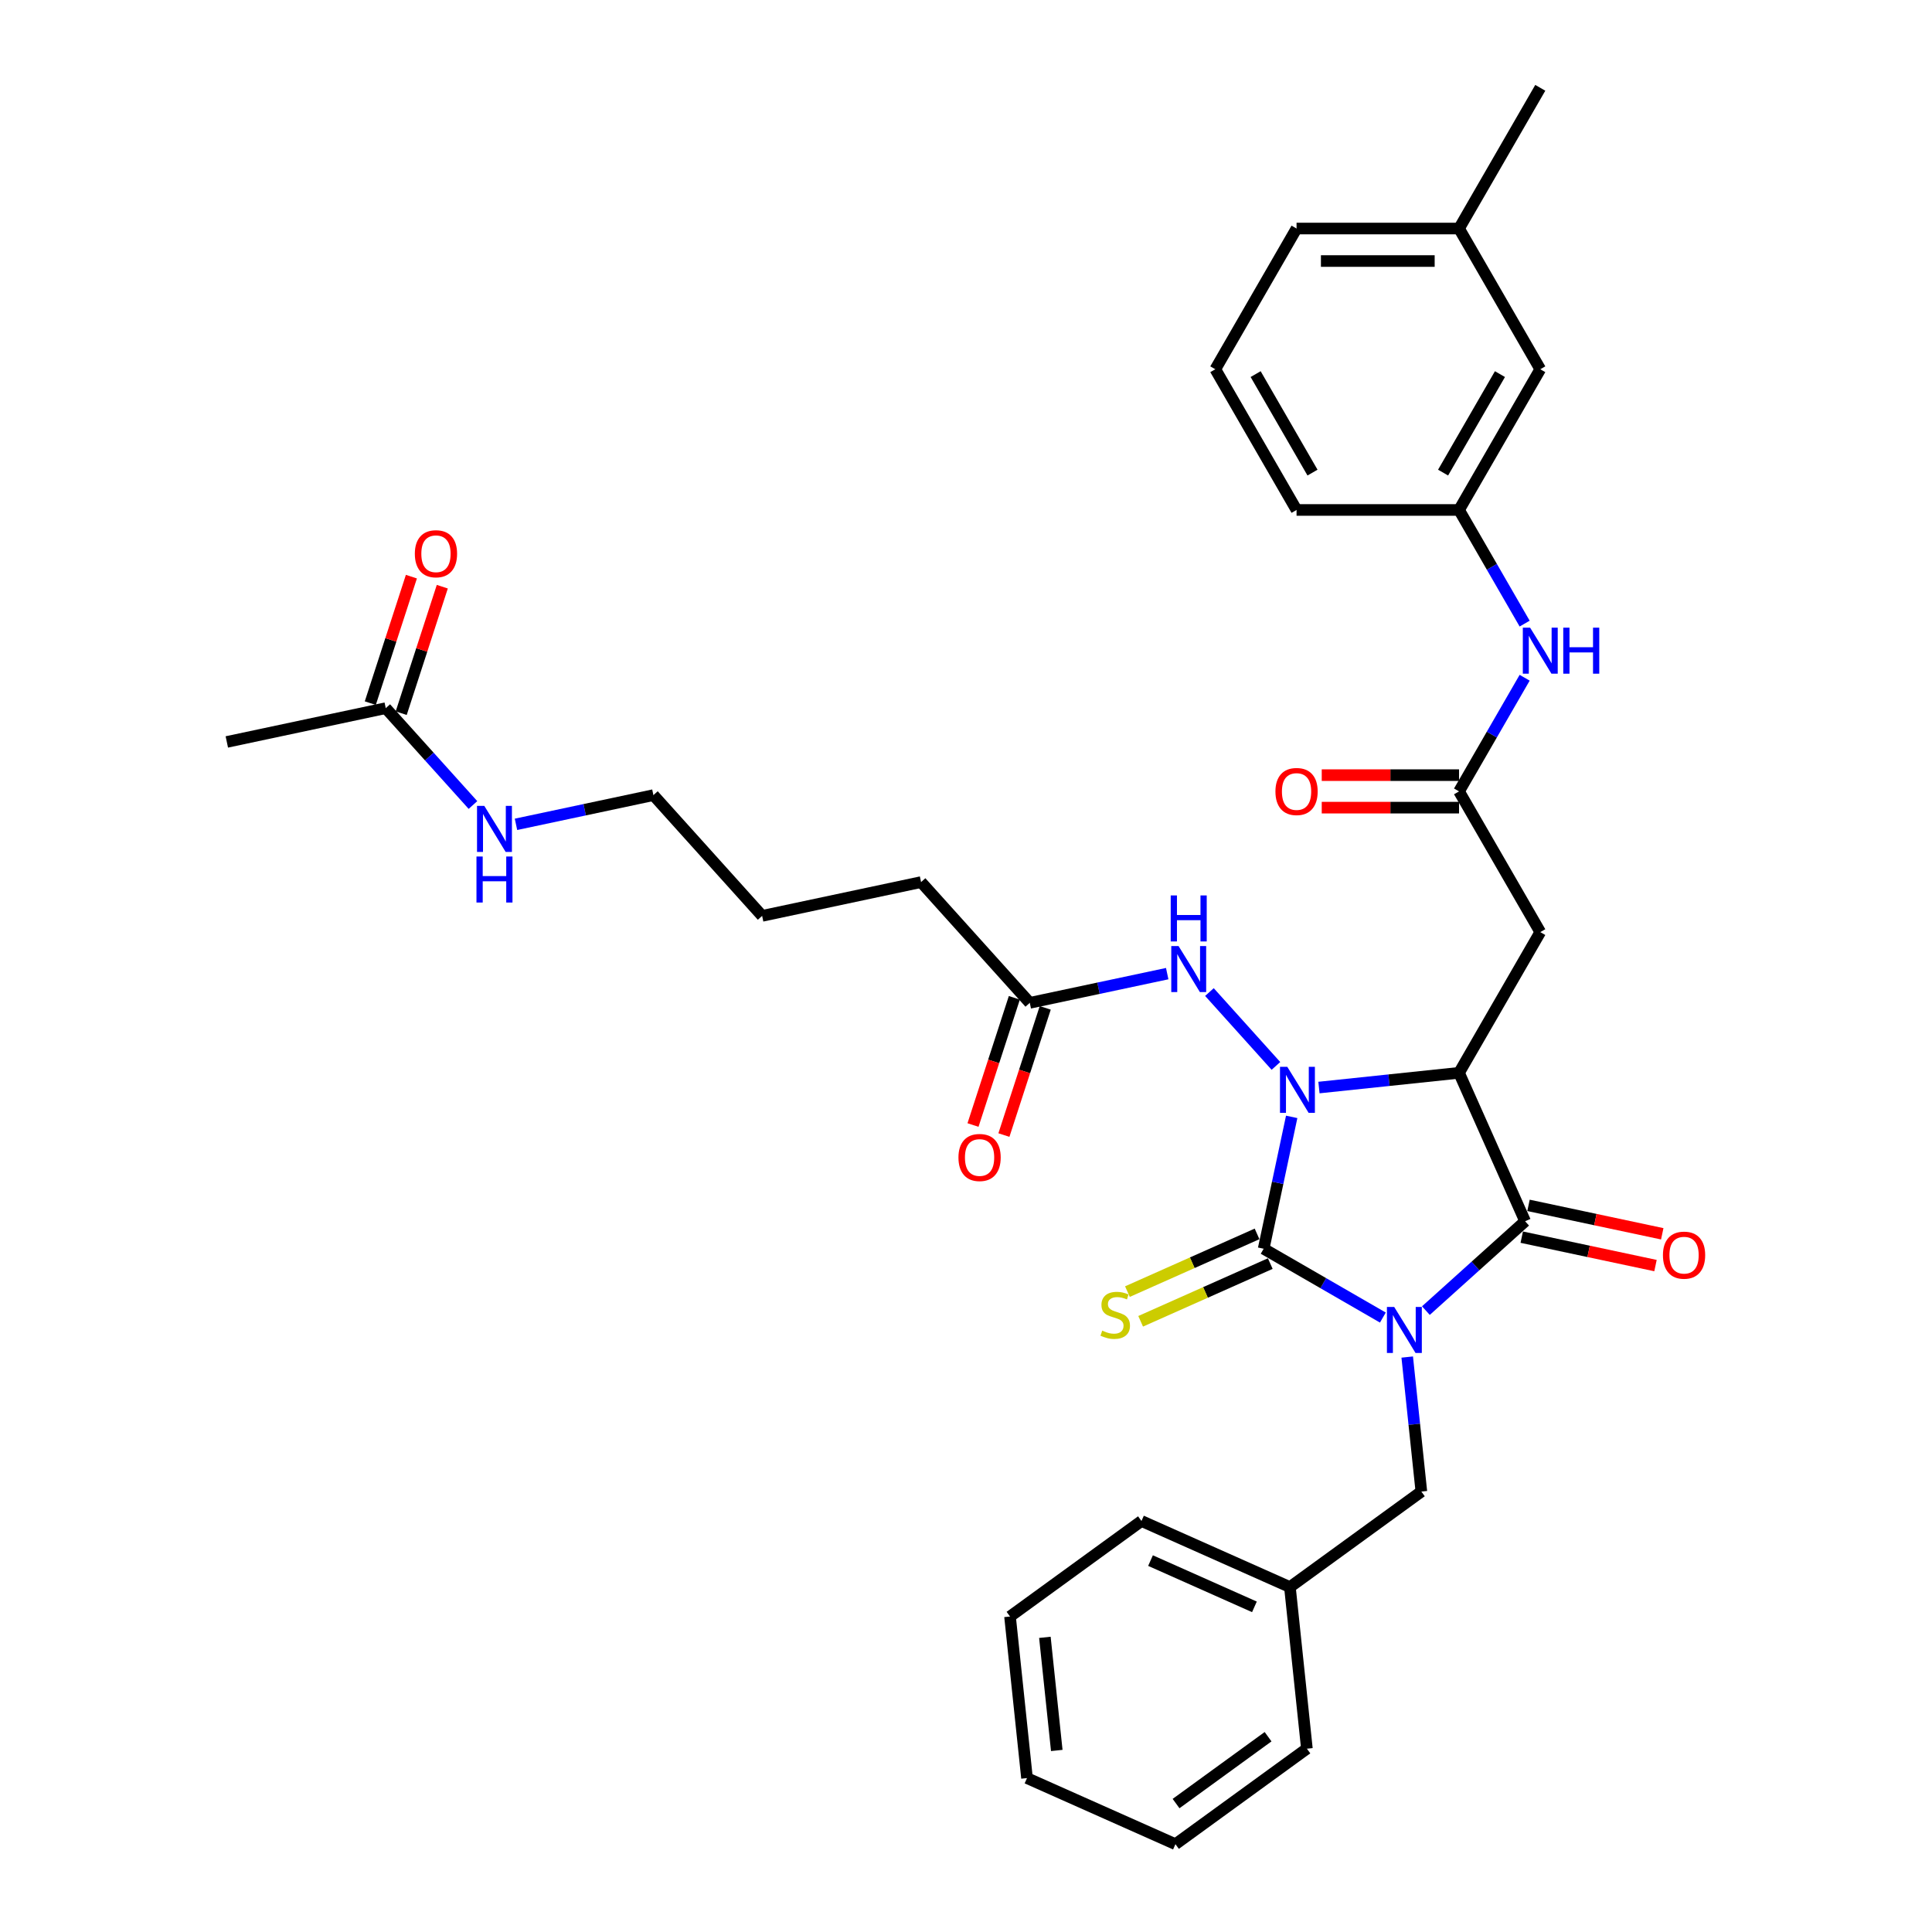 <?xml version='1.0' encoding='iso-8859-1'?>
<svg version='1.1' baseProfile='full'
              xmlns='http://www.w3.org/2000/svg'
                      xmlns:rdkit='http://www.rdkit.org/xml'
                      xmlns:xlink='http://www.w3.org/1999/xlink'
                  xml:space='preserve'
width='1000px' height='1000px' viewBox='0 0 1000 1000'>
<!-- END OF HEADER -->
<rect style='opacity:1.0;fill:#FFFFFF;stroke:none' width='1000' height='1000' x='0' y='0'> </rect>
<path class='bond-0' d='M 715.768,681.968 L 684.918,664.157' style='fill:none;fill-rule:evenodd;stroke:#0000FF;stroke-width:6px;stroke-linecap:butt;stroke-linejoin:miter;stroke-opacity:1' />
<path class='bond-0' d='M 684.918,664.157 L 654.069,646.346' style='fill:none;fill-rule:evenodd;stroke:#000000;stroke-width:6px;stroke-linecap:butt;stroke-linejoin:miter;stroke-opacity:1' />
<path class='bond-3' d='M 738.038,678.371 L 763.72,655.247' style='fill:none;fill-rule:evenodd;stroke:#0000FF;stroke-width:6px;stroke-linecap:butt;stroke-linejoin:miter;stroke-opacity:1' />
<path class='bond-3' d='M 763.72,655.247 L 789.402,632.122' style='fill:none;fill-rule:evenodd;stroke:#000000;stroke-width:6px;stroke-linecap:butt;stroke-linejoin:miter;stroke-opacity:1' />
<path class='bond-7' d='M 728.375,702.408 L 732.034,737.223' style='fill:none;fill-rule:evenodd;stroke:#0000FF;stroke-width:6px;stroke-linecap:butt;stroke-linejoin:miter;stroke-opacity:1' />
<path class='bond-7' d='M 732.034,737.223 L 735.694,772.038' style='fill:none;fill-rule:evenodd;stroke:#000000;stroke-width:6px;stroke-linecap:butt;stroke-linejoin:miter;stroke-opacity:1' />
<path class='bond-1' d='M 654.069,646.346 L 661.323,612.22' style='fill:none;fill-rule:evenodd;stroke:#000000;stroke-width:6px;stroke-linecap:butt;stroke-linejoin:miter;stroke-opacity:1' />
<path class='bond-1' d='M 661.323,612.22 L 668.576,578.094' style='fill:none;fill-rule:evenodd;stroke:#0000FF;stroke-width:6px;stroke-linecap:butt;stroke-linejoin:miter;stroke-opacity:1' />
<path class='bond-8' d='M 650.648,638.663 L 617.102,653.599' style='fill:none;fill-rule:evenodd;stroke:#000000;stroke-width:6px;stroke-linecap:butt;stroke-linejoin:miter;stroke-opacity:1' />
<path class='bond-8' d='M 617.102,653.599 L 583.557,668.534' style='fill:none;fill-rule:evenodd;stroke:#CCCC00;stroke-width:6px;stroke-linecap:butt;stroke-linejoin:miter;stroke-opacity:1' />
<path class='bond-8' d='M 657.489,654.029 L 623.944,668.965' style='fill:none;fill-rule:evenodd;stroke:#000000;stroke-width:6px;stroke-linecap:butt;stroke-linejoin:miter;stroke-opacity:1' />
<path class='bond-8' d='M 623.944,668.965 L 590.398,683.901' style='fill:none;fill-rule:evenodd;stroke:#CCCC00;stroke-width:6px;stroke-linecap:butt;stroke-linejoin:miter;stroke-opacity:1' />
<path class='bond-5' d='M 660.419,551.716 L 625.999,513.488' style='fill:none;fill-rule:evenodd;stroke:#0000FF;stroke-width:6px;stroke-linecap:butt;stroke-linejoin:miter;stroke-opacity:1' />
<path class='bond-34' d='M 682.689,562.913 L 718.942,559.102' style='fill:none;fill-rule:evenodd;stroke:#0000FF;stroke-width:6px;stroke-linecap:butt;stroke-linejoin:miter;stroke-opacity:1' />
<path class='bond-34' d='M 718.942,559.102 L 755.195,555.292' style='fill:none;fill-rule:evenodd;stroke:#000000;stroke-width:6px;stroke-linecap:butt;stroke-linejoin:miter;stroke-opacity:1' />
<path class='bond-2' d='M 755.195,555.292 L 789.402,632.122' style='fill:none;fill-rule:evenodd;stroke:#000000;stroke-width:6px;stroke-linecap:butt;stroke-linejoin:miter;stroke-opacity:1' />
<path class='bond-4' d='M 755.195,555.292 L 797.246,482.458' style='fill:none;fill-rule:evenodd;stroke:#000000;stroke-width:6px;stroke-linecap:butt;stroke-linejoin:miter;stroke-opacity:1' />
<path class='bond-11' d='M 787.654,640.349 L 822.268,647.706' style='fill:none;fill-rule:evenodd;stroke:#000000;stroke-width:6px;stroke-linecap:butt;stroke-linejoin:miter;stroke-opacity:1' />
<path class='bond-11' d='M 822.268,647.706 L 856.881,655.064' style='fill:none;fill-rule:evenodd;stroke:#FF0000;stroke-width:6px;stroke-linecap:butt;stroke-linejoin:miter;stroke-opacity:1' />
<path class='bond-11' d='M 791.151,623.896 L 825.765,631.253' style='fill:none;fill-rule:evenodd;stroke:#000000;stroke-width:6px;stroke-linecap:butt;stroke-linejoin:miter;stroke-opacity:1' />
<path class='bond-11' d='M 825.765,631.253 L 860.379,638.611' style='fill:none;fill-rule:evenodd;stroke:#FF0000;stroke-width:6px;stroke-linecap:butt;stroke-linejoin:miter;stroke-opacity:1' />
<path class='bond-6' d='M 797.246,482.458 L 755.195,409.624' style='fill:none;fill-rule:evenodd;stroke:#000000;stroke-width:6px;stroke-linecap:butt;stroke-linejoin:miter;stroke-opacity:1' />
<path class='bond-9' d='M 604.145,503.95 L 568.58,511.51' style='fill:none;fill-rule:evenodd;stroke:#0000FF;stroke-width:6px;stroke-linecap:butt;stroke-linejoin:miter;stroke-opacity:1' />
<path class='bond-9' d='M 568.58,511.51 L 533.016,519.069' style='fill:none;fill-rule:evenodd;stroke:#000000;stroke-width:6px;stroke-linecap:butt;stroke-linejoin:miter;stroke-opacity:1' />
<path class='bond-10' d='M 755.195,409.624 L 772.176,380.213' style='fill:none;fill-rule:evenodd;stroke:#000000;stroke-width:6px;stroke-linecap:butt;stroke-linejoin:miter;stroke-opacity:1' />
<path class='bond-10' d='M 772.176,380.213 L 789.156,350.801' style='fill:none;fill-rule:evenodd;stroke:#0000FF;stroke-width:6px;stroke-linecap:butt;stroke-linejoin:miter;stroke-opacity:1' />
<path class='bond-13' d='M 755.195,401.214 L 719.662,401.214' style='fill:none;fill-rule:evenodd;stroke:#000000;stroke-width:6px;stroke-linecap:butt;stroke-linejoin:miter;stroke-opacity:1' />
<path class='bond-13' d='M 719.662,401.214 L 684.129,401.214' style='fill:none;fill-rule:evenodd;stroke:#FF0000;stroke-width:6px;stroke-linecap:butt;stroke-linejoin:miter;stroke-opacity:1' />
<path class='bond-13' d='M 755.195,418.034 L 719.662,418.034' style='fill:none;fill-rule:evenodd;stroke:#000000;stroke-width:6px;stroke-linecap:butt;stroke-linejoin:miter;stroke-opacity:1' />
<path class='bond-13' d='M 719.662,418.034 L 684.129,418.034' style='fill:none;fill-rule:evenodd;stroke:#FF0000;stroke-width:6px;stroke-linecap:butt;stroke-linejoin:miter;stroke-opacity:1' />
<path class='bond-19' d='M 735.694,772.038 L 667.654,821.471' style='fill:none;fill-rule:evenodd;stroke:#000000;stroke-width:6px;stroke-linecap:butt;stroke-linejoin:miter;stroke-opacity:1' />
<path class='bond-15' d='M 525.018,516.47 L 514.321,549.39' style='fill:none;fill-rule:evenodd;stroke:#000000;stroke-width:6px;stroke-linecap:butt;stroke-linejoin:miter;stroke-opacity:1' />
<path class='bond-15' d='M 514.321,549.39 L 503.625,582.309' style='fill:none;fill-rule:evenodd;stroke:#FF0000;stroke-width:6px;stroke-linecap:butt;stroke-linejoin:miter;stroke-opacity:1' />
<path class='bond-15' d='M 541.015,521.668 L 530.318,554.588' style='fill:none;fill-rule:evenodd;stroke:#000000;stroke-width:6px;stroke-linecap:butt;stroke-linejoin:miter;stroke-opacity:1' />
<path class='bond-15' d='M 530.318,554.588 L 519.622,587.507' style='fill:none;fill-rule:evenodd;stroke:#FF0000;stroke-width:6px;stroke-linecap:butt;stroke-linejoin:miter;stroke-opacity:1' />
<path class='bond-22' d='M 533.016,519.069 L 476.741,456.57' style='fill:none;fill-rule:evenodd;stroke:#000000;stroke-width:6px;stroke-linecap:butt;stroke-linejoin:miter;stroke-opacity:1' />
<path class='bond-14' d='M 789.156,322.779 L 772.176,293.368' style='fill:none;fill-rule:evenodd;stroke:#0000FF;stroke-width:6px;stroke-linecap:butt;stroke-linejoin:miter;stroke-opacity:1' />
<path class='bond-14' d='M 772.176,293.368 L 755.195,263.956' style='fill:none;fill-rule:evenodd;stroke:#000000;stroke-width:6px;stroke-linecap:butt;stroke-linejoin:miter;stroke-opacity:1' />
<path class='bond-12' d='M 199.665,366.542 L 222.235,391.608' style='fill:none;fill-rule:evenodd;stroke:#000000;stroke-width:6px;stroke-linecap:butt;stroke-linejoin:miter;stroke-opacity:1' />
<path class='bond-12' d='M 222.235,391.608 L 244.804,416.675' style='fill:none;fill-rule:evenodd;stroke:#0000FF;stroke-width:6px;stroke-linecap:butt;stroke-linejoin:miter;stroke-opacity:1' />
<path class='bond-16' d='M 207.663,369.141 L 218.299,336.406' style='fill:none;fill-rule:evenodd;stroke:#000000;stroke-width:6px;stroke-linecap:butt;stroke-linejoin:miter;stroke-opacity:1' />
<path class='bond-16' d='M 218.299,336.406 L 228.935,303.672' style='fill:none;fill-rule:evenodd;stroke:#FF0000;stroke-width:6px;stroke-linecap:butt;stroke-linejoin:miter;stroke-opacity:1' />
<path class='bond-16' d='M 191.666,363.943 L 202.302,331.208' style='fill:none;fill-rule:evenodd;stroke:#000000;stroke-width:6px;stroke-linecap:butt;stroke-linejoin:miter;stroke-opacity:1' />
<path class='bond-16' d='M 202.302,331.208 L 212.938,298.474' style='fill:none;fill-rule:evenodd;stroke:#FF0000;stroke-width:6px;stroke-linecap:butt;stroke-linejoin:miter;stroke-opacity:1' />
<path class='bond-23' d='M 199.665,366.542 L 117.401,384.028' style='fill:none;fill-rule:evenodd;stroke:#000000;stroke-width:6px;stroke-linecap:butt;stroke-linejoin:miter;stroke-opacity:1' />
<path class='bond-18' d='M 755.195,263.956 L 797.246,191.122' style='fill:none;fill-rule:evenodd;stroke:#000000;stroke-width:6px;stroke-linecap:butt;stroke-linejoin:miter;stroke-opacity:1' />
<path class='bond-18' d='M 746.936,244.621 L 776.371,193.637' style='fill:none;fill-rule:evenodd;stroke:#000000;stroke-width:6px;stroke-linecap:butt;stroke-linejoin:miter;stroke-opacity:1' />
<path class='bond-24' d='M 755.195,263.956 L 671.094,263.956' style='fill:none;fill-rule:evenodd;stroke:#000000;stroke-width:6px;stroke-linecap:butt;stroke-linejoin:miter;stroke-opacity:1' />
<path class='bond-17' d='M 267.074,426.675 L 302.639,419.115' style='fill:none;fill-rule:evenodd;stroke:#0000FF;stroke-width:6px;stroke-linecap:butt;stroke-linejoin:miter;stroke-opacity:1' />
<path class='bond-17' d='M 302.639,419.115 L 338.203,411.556' style='fill:none;fill-rule:evenodd;stroke:#000000;stroke-width:6px;stroke-linecap:butt;stroke-linejoin:miter;stroke-opacity:1' />
<path class='bond-20' d='M 797.246,191.122 L 755.195,118.288' style='fill:none;fill-rule:evenodd;stroke:#000000;stroke-width:6px;stroke-linecap:butt;stroke-linejoin:miter;stroke-opacity:1' />
<path class='bond-28' d='M 667.654,821.471 L 590.824,787.264' style='fill:none;fill-rule:evenodd;stroke:#000000;stroke-width:6px;stroke-linecap:butt;stroke-linejoin:miter;stroke-opacity:1' />
<path class='bond-28' d='M 649.288,831.706 L 595.507,807.761' style='fill:none;fill-rule:evenodd;stroke:#000000;stroke-width:6px;stroke-linecap:butt;stroke-linejoin:miter;stroke-opacity:1' />
<path class='bond-29' d='M 667.654,821.471 L 676.445,905.112' style='fill:none;fill-rule:evenodd;stroke:#000000;stroke-width:6px;stroke-linecap:butt;stroke-linejoin:miter;stroke-opacity:1' />
<path class='bond-27' d='M 755.195,118.288 L 797.246,45.455' style='fill:none;fill-rule:evenodd;stroke:#000000;stroke-width:6px;stroke-linecap:butt;stroke-linejoin:miter;stroke-opacity:1' />
<path class='bond-36' d='M 755.195,118.288 L 671.094,118.288' style='fill:none;fill-rule:evenodd;stroke:#000000;stroke-width:6px;stroke-linecap:butt;stroke-linejoin:miter;stroke-opacity:1' />
<path class='bond-36' d='M 742.58,135.109 L 683.709,135.109' style='fill:none;fill-rule:evenodd;stroke:#000000;stroke-width:6px;stroke-linecap:butt;stroke-linejoin:miter;stroke-opacity:1' />
<path class='bond-21' d='M 629.043,191.122 L 671.094,263.956' style='fill:none;fill-rule:evenodd;stroke:#000000;stroke-width:6px;stroke-linecap:butt;stroke-linejoin:miter;stroke-opacity:1' />
<path class='bond-21' d='M 649.917,193.637 L 679.353,244.621' style='fill:none;fill-rule:evenodd;stroke:#000000;stroke-width:6px;stroke-linecap:butt;stroke-linejoin:miter;stroke-opacity:1' />
<path class='bond-26' d='M 629.043,191.122 L 671.094,118.288' style='fill:none;fill-rule:evenodd;stroke:#000000;stroke-width:6px;stroke-linecap:butt;stroke-linejoin:miter;stroke-opacity:1' />
<path class='bond-30' d='M 476.741,456.57 L 394.478,474.055' style='fill:none;fill-rule:evenodd;stroke:#000000;stroke-width:6px;stroke-linecap:butt;stroke-linejoin:miter;stroke-opacity:1' />
<path class='bond-25' d='M 338.203,411.556 L 394.478,474.055' style='fill:none;fill-rule:evenodd;stroke:#000000;stroke-width:6px;stroke-linecap:butt;stroke-linejoin:miter;stroke-opacity:1' />
<path class='bond-32' d='M 590.824,787.264 L 522.784,836.698' style='fill:none;fill-rule:evenodd;stroke:#000000;stroke-width:6px;stroke-linecap:butt;stroke-linejoin:miter;stroke-opacity:1' />
<path class='bond-31' d='M 676.445,905.112 L 608.406,954.545' style='fill:none;fill-rule:evenodd;stroke:#000000;stroke-width:6px;stroke-linecap:butt;stroke-linejoin:miter;stroke-opacity:1' />
<path class='bond-31' d='M 656.353,898.919 L 608.725,933.523' style='fill:none;fill-rule:evenodd;stroke:#000000;stroke-width:6px;stroke-linecap:butt;stroke-linejoin:miter;stroke-opacity:1' />
<path class='bond-33' d='M 608.406,954.545 L 531.575,920.338' style='fill:none;fill-rule:evenodd;stroke:#000000;stroke-width:6px;stroke-linecap:butt;stroke-linejoin:miter;stroke-opacity:1' />
<path class='bond-35' d='M 522.784,836.698 L 531.575,920.338' style='fill:none;fill-rule:evenodd;stroke:#000000;stroke-width:6px;stroke-linecap:butt;stroke-linejoin:miter;stroke-opacity:1' />
<path class='bond-35' d='M 540.831,847.486 L 546.985,906.034' style='fill:none;fill-rule:evenodd;stroke:#000000;stroke-width:6px;stroke-linecap:butt;stroke-linejoin:miter;stroke-opacity:1' />
<path  class='atom-0' d='M 721.638 676.488
L 729.443 689.104
Q 730.216 690.348, 731.461 692.602
Q 732.706 694.856, 732.773 694.991
L 732.773 676.488
L 735.935 676.488
L 735.935 700.306
L 732.672 700.306
L 724.296 686.513
Q 723.32 684.898, 722.277 683.048
Q 721.268 681.198, 720.965 680.626
L 720.965 700.306
L 717.87 700.306
L 717.87 676.488
L 721.638 676.488
' fill='#0000FF'/>
<path  class='atom-2' d='M 666.29 552.174
L 674.094 564.789
Q 674.868 566.034, 676.113 568.288
Q 677.357 570.542, 677.425 570.676
L 677.425 552.174
L 680.587 552.174
L 680.587 575.992
L 677.324 575.992
L 668.947 562.199
Q 667.972 560.584, 666.929 558.734
Q 665.92 556.884, 665.617 556.312
L 665.617 575.992
L 662.522 575.992
L 662.522 552.174
L 666.29 552.174
' fill='#0000FF'/>
<path  class='atom-6' d='M 610.015 489.675
L 617.819 502.29
Q 618.593 503.535, 619.838 505.788
Q 621.083 508.042, 621.15 508.177
L 621.15 489.675
L 624.312 489.675
L 624.312 513.492
L 621.049 513.492
L 612.672 499.7
Q 611.697 498.085, 610.654 496.235
Q 609.645 494.384, 609.342 493.812
L 609.342 513.492
L 606.247 513.492
L 606.247 489.675
L 610.015 489.675
' fill='#0000FF'/>
<path  class='atom-6' d='M 605.961 463.475
L 609.191 463.475
L 609.191 473.601
L 621.369 473.601
L 621.369 463.475
L 624.598 463.475
L 624.598 487.293
L 621.369 487.293
L 621.369 476.292
L 609.191 476.292
L 609.191 487.293
L 605.961 487.293
L 605.961 463.475
' fill='#0000FF'/>
<path  class='atom-9' d='M 570.51 688.728
Q 570.779 688.829, 571.89 689.3
Q 573 689.771, 574.211 690.074
Q 575.455 690.343, 576.666 690.343
Q 578.92 690.343, 580.232 689.266
Q 581.544 688.156, 581.544 686.239
Q 581.544 684.927, 580.872 684.119
Q 580.232 683.312, 579.223 682.875
Q 578.214 682.437, 576.532 681.933
Q 574.413 681.294, 573.134 680.688
Q 571.89 680.083, 570.981 678.804
Q 570.107 677.526, 570.107 675.373
Q 570.107 672.379, 572.125 670.529
Q 574.177 668.678, 578.214 668.678
Q 580.972 668.678, 584.101 669.99
L 583.327 672.581
Q 580.468 671.403, 578.315 671.403
Q 575.994 671.403, 574.715 672.379
Q 573.437 673.321, 573.471 674.969
Q 573.471 676.248, 574.11 677.021
Q 574.783 677.795, 575.725 678.232
Q 576.7 678.67, 578.315 679.174
Q 580.468 679.847, 581.746 680.52
Q 583.025 681.193, 583.933 682.572
Q 584.875 683.918, 584.875 686.239
Q 584.875 689.536, 582.654 691.319
Q 580.468 693.068, 576.801 693.068
Q 574.682 693.068, 573.067 692.597
Q 571.486 692.16, 569.602 691.386
L 570.51 688.728
' fill='#CCCC00'/>
<path  class='atom-11' d='M 791.981 324.881
L 799.786 337.497
Q 800.559 338.741, 801.804 340.995
Q 803.049 343.249, 803.116 343.384
L 803.116 324.881
L 806.278 324.881
L 806.278 348.699
L 803.015 348.699
L 794.639 334.906
Q 793.663 333.292, 792.62 331.441
Q 791.611 329.591, 791.308 329.019
L 791.308 348.699
L 788.213 348.699
L 788.213 324.881
L 791.981 324.881
' fill='#0000FF'/>
<path  class='atom-11' d='M 809.138 324.881
L 812.367 324.881
L 812.367 335.007
L 824.545 335.007
L 824.545 324.881
L 827.775 324.881
L 827.775 348.699
L 824.545 348.699
L 824.545 337.698
L 812.367 337.698
L 812.367 348.699
L 809.138 348.699
L 809.138 324.881
' fill='#0000FF'/>
<path  class='atom-12' d='M 860.733 649.675
Q 860.733 643.956, 863.558 640.761
Q 866.384 637.565, 871.666 637.565
Q 876.947 637.565, 879.773 640.761
Q 882.599 643.956, 882.599 649.675
Q 882.599 655.461, 879.739 658.758
Q 876.88 662.021, 871.666 662.021
Q 866.418 662.021, 863.558 658.758
Q 860.733 655.495, 860.733 649.675
M 871.666 659.33
Q 875.299 659.33, 877.25 656.908
Q 879.235 654.452, 879.235 649.675
Q 879.235 644.999, 877.25 642.644
Q 875.299 640.256, 871.666 640.256
Q 868.033 640.256, 866.048 642.611
Q 864.097 644.966, 864.097 649.675
Q 864.097 654.486, 866.048 656.908
Q 868.033 659.33, 871.666 659.33
' fill='#FF0000'/>
<path  class='atom-14' d='M 660.161 409.691
Q 660.161 403.972, 662.986 400.777
Q 665.812 397.581, 671.094 397.581
Q 676.375 397.581, 679.201 400.777
Q 682.027 403.972, 682.027 409.691
Q 682.027 415.478, 679.167 418.774
Q 676.308 422.037, 671.094 422.037
Q 665.846 422.037, 662.986 418.774
Q 660.161 415.511, 660.161 409.691
M 671.094 419.346
Q 674.727 419.346, 676.678 416.924
Q 678.663 414.468, 678.663 409.691
Q 678.663 405.015, 676.678 402.66
Q 674.727 400.272, 671.094 400.272
Q 667.461 400.272, 665.476 402.627
Q 663.525 404.982, 663.525 409.691
Q 663.525 414.502, 665.476 416.924
Q 667.461 419.346, 671.094 419.346
' fill='#FF0000'/>
<path  class='atom-16' d='M 496.094 599.121
Q 496.094 593.403, 498.92 590.207
Q 501.746 587.011, 507.027 587.011
Q 512.309 587.011, 515.135 590.207
Q 517.961 593.403, 517.961 599.121
Q 517.961 604.908, 515.101 608.204
Q 512.242 611.468, 507.027 611.468
Q 501.779 611.468, 498.92 608.204
Q 496.094 604.941, 496.094 599.121
M 507.027 608.776
Q 510.661 608.776, 512.612 606.354
Q 514.596 603.898, 514.596 599.121
Q 514.596 594.445, 512.612 592.091
Q 510.661 589.702, 507.027 589.702
Q 503.394 589.702, 501.409 592.057
Q 499.458 594.412, 499.458 599.121
Q 499.458 603.932, 501.409 606.354
Q 503.394 608.776, 507.027 608.776
' fill='#FF0000'/>
<path  class='atom-17' d='M 214.72 286.624
Q 214.72 280.905, 217.546 277.709
Q 220.372 274.513, 225.653 274.513
Q 230.935 274.513, 233.761 277.709
Q 236.587 280.905, 236.587 286.624
Q 236.587 292.41, 233.727 295.707
Q 230.868 298.97, 225.653 298.97
Q 220.405 298.97, 217.546 295.707
Q 214.72 292.444, 214.72 286.624
M 225.653 296.279
Q 229.287 296.279, 231.238 293.857
Q 233.223 291.401, 233.223 286.624
Q 233.223 281.948, 231.238 279.593
Q 229.287 277.205, 225.653 277.205
Q 222.02 277.205, 220.035 279.56
Q 218.084 281.914, 218.084 286.624
Q 218.084 291.435, 220.035 293.857
Q 222.02 296.279, 225.653 296.279
' fill='#FF0000'/>
<path  class='atom-18' d='M 250.675 417.133
L 258.479 429.748
Q 259.253 430.993, 260.498 433.246
Q 261.742 435.5, 261.81 435.635
L 261.81 417.133
L 264.972 417.133
L 264.972 440.95
L 261.709 440.95
L 253.332 427.158
Q 252.357 425.543, 251.314 423.693
Q 250.305 421.842, 250.002 421.27
L 250.002 440.95
L 246.907 440.95
L 246.907 417.133
L 250.675 417.133
' fill='#0000FF'/>
<path  class='atom-18' d='M 246.621 443.332
L 249.851 443.332
L 249.851 453.458
L 262.028 453.458
L 262.028 443.332
L 265.258 443.332
L 265.258 467.149
L 262.028 467.149
L 262.028 456.149
L 249.851 456.149
L 249.851 467.149
L 246.621 467.149
L 246.621 443.332
' fill='#0000FF'/>
</svg>

